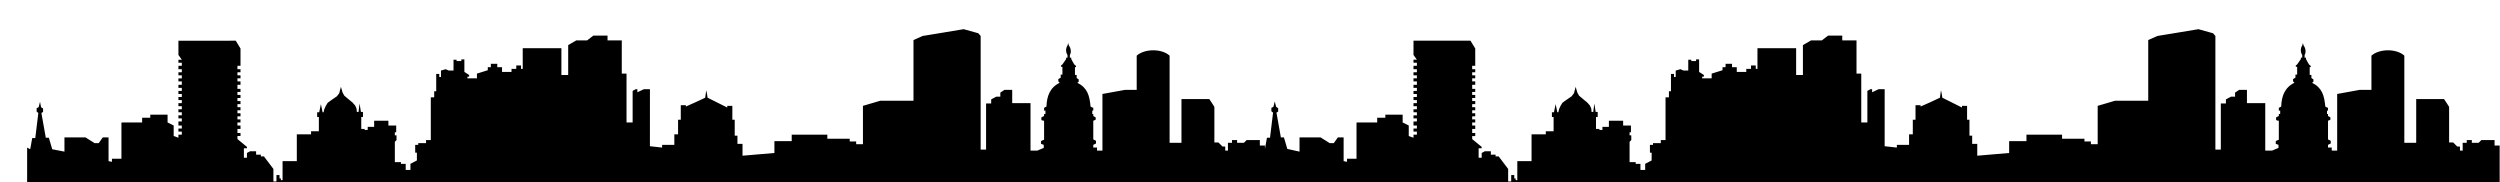<?xml version="1.0" encoding="UTF-8"?> <svg xmlns="http://www.w3.org/2000/svg" xmlns:xlink="http://www.w3.org/1999/xlink" version="1.1" x="0px" y="0px" viewBox="0 0 737 53.8" style="enable-background:new 0 0 737 53.8;" xml:space="preserve"> <style type="text/css"> .st0{display:none;} .st1{fill-rule:evenodd;clip-rule:evenodd;} </style> <g id="Сетка" class="st0"> </g> <g id="Layer_1" class="st0"> </g> <g id="Рабочий_стол"> </g> <g id="Направляющие"> </g> <g id="Page_1"> </g> <g id="Layer_1_1_"> <g> <g> <path class="st1" d="M736.9,53.9v-11c-0.5,0-1,0-1.5,0c0-0.5,0-1,0-1.6c-1.3,0-2.6,0-3.9,0c-0.3,0.3-0.5,0.5-0.8,0.8 c-0.7,0-1.3,0-2,0c0-0.3,0-0.5,0-0.8c-0.5,0-1,0-1.5,0c0,0.3,0,0.5,0,0.8c-0.4,0-0.8,0-1.2,0c0,0.8,0,1.6,0,2.3 c-0.3,0-0.5,0-0.8,0c0-0.4,0-0.8,0-1.2c-0.3,0-0.5,0-0.8,0c-0.4-0.4-0.8-0.8-1.2-1.2c-0.4,0-0.8,0-1.2,0c0-3.5,0-7,0-10.5 c-0.5-0.8-1-1.6-1.5-2.3c-2.7,0-5.5,0-8.2,0c0,4.3,0,8.6,0,12.9c-1.2,0-2.3,0-3.5,0c0-8.6,0-17.1,0-25.7c-2.3-2.1-7.3-2.1-9.7,0 c0,3.4,0,6.7,0,10.1c-1.2,0-2.3,0-3.5,0c-2.2,0.4-4.4,0.8-6.6,1.2c0,5.6,0,11.2,0,16.7c-0.5,0-1,0-1.6,0c0-0.3,0-0.6,0-0.9 c-0.4,0-0.8,0-1.1,0c0-0.3,0-0.5,0-0.8c0.3-0.1,0.5-0.3,0.8-0.4c0-0.3,0-0.5,0-0.8c-0.3-0.1-0.5-0.3-0.8-0.4c0-1.8,0-3.7,0-5.5 c0.2-0.1,0.5-0.2,0.7-0.3c0-0.2,0-0.5,0-0.7c-0.2-0.1-0.5-0.3-0.7-0.4c0-0.2,0-0.4,0-0.6c-0.1,0-0.2,0-0.3,0c0-0.3,0-0.7,0-1 c0.1,0,0.2,0,0.3,0c0-0.3,0-0.5,0-0.8c-0.3-0.1-0.5-0.2-0.8-0.4c-0.3-3.2-0.9-5.5-3.9-7c0.1-0.1,0.3-0.2,0.4-0.3 c0-0.2,0-0.5,0-0.7c-0.2-0.1-0.4-0.3-0.6-0.4c0-0.3,0-0.6,0-0.9c-0.2,0-0.3,0-0.5,0c0-0.8,0-1.6,0-2.3c0.1,0,0.2,0,0.3,0 c0-0.1,0-0.3,0-0.4c-0.2-0.1-0.3-0.2-0.5-0.4c-0.3-0.5-0.6-1-0.9-1.6c0-0.1,0-0.2,0-0.4c-0.1,0-0.2,0-0.4,0c0-0.3,0-0.5,0-0.8 c0.5-0.8,0.3-2-0.3-2.8l-0.2-0.7l-0.2,0.7c-0.6,0.9-0.5,2.1,0,2.8c0,0.3,0,0.5,0,0.8c-0.1,0-0.3,0-0.4,0c0,0.1,0,0.2,0,0.4 c-0.4,0.5-0.7,1.1-1.1,1.6c-0.1,0.1-0.3,0.2-0.4,0.3c0,0.1,0,0.3,0,0.4c0.1,0,0.2,0,0.4,0c0,0.8,0,1.6,0,2.3c-0.2,0-0.3,0-0.5,0 c0,0.3,0,0.6,0,0.9c-0.2,0.1-0.5,0.3-0.7,0.4c0,0.2,0,0.5,0,0.7c0.1,0.1,0.3,0.3,0.4,0.4c-2.9,1.4-3.8,4-3.9,7 c-0.2,0.1-0.5,0.3-0.7,0.4c0,0.3,0,0.5,0,0.8c0.1,0,0.3,0,0.4,0c0,0.3,0,0.7,0,1c-0.1,0-0.2,0-0.4,0c0,0.2,0,0.4,0,0.6 c-0.3,0.1-0.5,0.3-0.8,0.4c0,0.3,0,0.5,0,0.8c0.3,0.1,0.5,0.2,0.8,0.2c0,1.9,0,3.7,0,5.6c-0.3,0.1-0.6,0.2-0.9,0.4 c0,0.3,0,0.5,0,0.8c0.3,0.1,0.5,0.2,0.8,0.3c0,0.3,0,0.6,0,0.9c-0.6,0.3-1.3,0.5-1.9,0.8c-0.7,0-1.3,0-2,0c0-4.7,0-9.4,0-14 c-1.8,0-3.6,0-5.4,0c0-1.3,0-2.6,0-3.9c-0.8,0-1.6,0-2.3,0c-0.4,0.3-0.8,0.5-1.2,0.8c0,0.4,0,0.8,0,1.2c-0.4,0-0.8,0-1.2,0 c-0.5,0.3-1,0.5-1.5,0.8c0,0.4,0,0.8,0,1.2c-0.5,0-1,0-1.5,0c0,4.5,0,9.1,0,13.6c-0.5,0-1.1,0-1.6,0c0-11.2,0-22.3,0-33.5 c-0.2-0.3-0.5-0.5-0.7-0.8c-1.4-0.4-2.9-0.8-4.3-1.2c-4,0.7-8,1.3-12.1,2c-0.9,0.4-1.8,0.8-2.7,1.2c0,6,0,12,0,17.9 c-3.3,0-6.5,0-9.8,0c-1.7,0.5-3.4,1-5.1,1.5c0,3.8,0,7.5,0,11.3c-0.7,0-1.3,0-2,0c0-0.3,0-0.5,0-0.8c-0.6,0-1.3,0-1.9,0 c0-0.3,0-0.5,0-0.8c-2.2,0-4.4,0-6.6,0c0-0.4,0-0.8,0-1.2c-3.5,0-7,0-10.5,0c0,0.6,0,1.3,0,1.9c-1.7,0-3.4,0-5.1,0 c0,1.2,0,2.3,0,3.5c-3.1,0.3-6.3,0.5-9.4,0.8c0-1.2,0-2.3,0-3.5c-0.5,0-1,0-1.5,0c0-0.8,0-1.6,0-2.4c-0.3,0-0.5,0-0.8,0 c0-1.6,0-3.1,0-4.7c-0.2,0-0.5,0-0.7,0c0-1.4,0-2.7,0-4.1c-0.5,0-1,0-1.5,0c0,0.2,0,0.3,0,0.5c-1.9-1-3.9-1.9-5.8-2.9 c-0.1-0.7-0.2-1.5-0.4-2.2c-0.1,0.7-0.2,1.5-0.3,2.2c-1.9,0.9-3.8,1.8-5.7,2.6c0-0.1,0-0.3,0-0.4c-0.5,0-1,0-1.5,0 c0,1.4,0,2.9,0,4.3c-0.3,0-0.5,0-0.8,0c0,1.4,0,2.9,0,4.3c-0.4,0-0.7,0-1.1,0c0,1,0,2.1,0,3.1c-1.2,0-2.4,0-3.6,0 c0,0.3,0,0.5,0,0.8l-3.6-0.4V26.3h-1.8l-1.9,0.9v-0.9h-0.5l-0.9,0.5v9.3h-1.8V21.7h-1.4v-9.8h-4.2v-1.4h-4.2l-1.8,1.4h-3.2 l-2.4,1.4v8.8h-2l0-7.9l-11.4,0l0,6.1h-0.5v-1h-1.4v1h-1.4v0.9h-2.8v-1.4h-1.4v-1h-1.9v1h-0.9v0.9l-3.2,1v1.4h-2.8v-0.5h0.5v-0.5 l-1.4-0.9v-3.7h-0.9V18h-1.4v-0.4h-0.9v3.2h-1.4l-0.9-0.4l-1.4,0.4v1.9h-0.5v-0.9h-0.9v5.1H492v1.8h-1v12.6h-1.4v0.9h-2.3v0.5 h-0.9v2.3h0.5v2.3l-1.9,1v1.8h-1.4v-1.8h-1.4v-0.5h-1.8v-6l0.5-0.5v-1.4h-0.5v-0.9h0.4V37l-2.3,0v-1.4h-4.2v1.8h-1.9v0.9h-0.9V38 h-1l0-3.5h0.5v-1.5h-0.6l-0.4-2.5l-0.3,2.5h-0.5l-0.1-1l-0.4-0.9l-0.8-0.9l-1.1-0.9l-1.3-1.1l-0.5-0.9l-0.5-1.7l-0.5,1.9 l-0.7,0.9l-1.6,1.1l-1.1,0.8l-0.6,1l-0.4,0.9l-0.2,0.9l-0.3,0l-0.5-2.4l-0.5,2.4l-0.6,0v1.4h0.5v4.2h-2.3v0.9h-4.2l0,7.9l-4.2,0 v5.6h-0.5v-0.5h-0.4v-1h-0.9v1.9h-0.9v-3.7l-2.8-3.7h-0.9v-0.5h-1.4v-1h-1.8l-0.9,0.5v1.4h-0.9v-2.8h0.9v-0.4l-2.8-2.3v-0.9h0.9 v-0.9h-0.9V38h0.9v-1h-0.9v-0.9h0.9v-0.9h-0.9v-0.9h0.9v-0.9h-0.9v-0.9h0.9v-0.9h-0.9v-0.9h0.9v-0.9h-0.9v-0.9h0.9v-0.9h-0.9 v-0.9h0.9v-0.9h-0.9V25h0.9V24h-0.9v-0.9h0.9v-0.9h-0.9v-0.9h0.9v-0.9h-0.9v-1h0.9v-5.1l-1.4-2.3h-16.8v4.2l1,1.4h-1v0.9h1v0.9 h-1v1h1v0.9h-1v0.9h1v0.9h-1V24h1V25h-1v0.9h1v0.9h-1v0.9h1v0.9h-1v0.9h1v0.9h-1v0.9h1v0.9h-1v0.9h1v0.9h-1v0.9h1v0.9h-1V37h1 l0,0.9l-1,0v0.9h1v0.9h-1v0.9l-1.4-0.5V37l-1.8-0.9v-2.3h-5.1v0.9h-2.4v1.4h-6l-0.1,0.1v10.6h-2.8v0.9l-1-0.2l0-7l-1.7,0 l-1.2,1.7l-1.2,0l-2.7-1.7l-6.2,0l0,4.2l-3.6-0.8l-1-3.4h-0.9l-1.3-7.3l0.5-0.3v-1l-0.6-0.4l-0.4-1.6l-0.4,1.6l-0.6,0.3v1 l0.5,0.4l-0.9,7.4h-0.9l-0.6,3.3l-0.9-0.5v10.4H736.9L736.9,53.9z"></path> </g> </g> <g> <g> <path class="st1" d="M372.9,53.9v-11c-0.5,0-1,0-1.5,0c0-0.5,0-1,0-1.6c-1.3,0-2.6,0-3.9,0c-0.3,0.3-0.5,0.5-0.8,0.8 c-0.7,0-1.3,0-2,0c0-0.3,0-0.5,0-0.8c-0.5,0-1,0-1.5,0c0,0.3,0,0.5,0,0.8c-0.4,0-0.8,0-1.2,0c0,0.8,0,1.6,0,2.3 c-0.3,0-0.5,0-0.8,0c0-0.4,0-0.8,0-1.2c-0.3,0-0.5,0-0.8,0c-0.4-0.4-0.8-0.8-1.2-1.2c-0.4,0-0.8,0-1.2,0c0-3.5,0-7,0-10.5 c-0.5-0.8-1-1.6-1.5-2.3c-2.7,0-5.5,0-8.2,0c0,4.3,0,8.6,0,12.9c-1.2,0-2.3,0-3.5,0c0-8.6,0-17.1,0-25.7c-2.3-2.1-7.3-2.1-9.7,0 c0,3.4,0,6.7,0,10.1c-1.2,0-2.3,0-3.5,0c-2.2,0.4-4.4,0.8-6.6,1.2c0,5.6,0,11.2,0,16.7c-0.5,0-1,0-1.6,0c0-0.3,0-0.6,0-0.9 c-0.4,0-0.8,0-1.1,0c0-0.3,0-0.5,0-0.8c0.3-0.1,0.5-0.3,0.8-0.4c0-0.3,0-0.5,0-0.8c-0.3-0.1-0.5-0.3-0.8-0.4c0-1.8,0-3.7,0-5.5 c0.2-0.1,0.5-0.2,0.7-0.3c0-0.2,0-0.5,0-0.7c-0.2-0.1-0.5-0.3-0.7-0.4c0-0.2,0-0.4,0-0.6c-0.1,0-0.2,0-0.3,0c0-0.3,0-0.7,0-1 c0.1,0,0.2,0,0.3,0c0-0.3,0-0.5,0-0.8c-0.3-0.1-0.5-0.2-0.8-0.4c-0.3-3.2-0.9-5.5-3.9-7c0.1-0.1,0.3-0.2,0.4-0.3 c0-0.2,0-0.5,0-0.7c-0.2-0.1-0.4-0.3-0.6-0.4c0-0.3,0-0.6,0-0.9c-0.2,0-0.3,0-0.5,0c0-0.8,0-1.6,0-2.3c0.1,0,0.2,0,0.3,0 c0-0.1,0-0.3,0-0.4c-0.2-0.1-0.3-0.2-0.5-0.4c-0.3-0.5-0.6-1-0.9-1.6c0-0.1,0-0.2,0-0.4c-0.1,0-0.2,0-0.4,0c0-0.3,0-0.5,0-0.8 c0.5-0.8,0.3-2-0.3-2.8l-0.2-0.7l-0.2,0.7c-0.6,0.9-0.5,2.1,0,2.8c0,0.3,0,0.5,0,0.8c-0.1,0-0.3,0-0.4,0c0,0.1,0,0.2,0,0.4 c-0.4,0.5-0.7,1.1-1.1,1.6c-0.1,0.1-0.3,0.2-0.4,0.3c0,0.1,0,0.3,0,0.4c0.1,0,0.2,0,0.4,0c0,0.8,0,1.6,0,2.3c-0.2,0-0.3,0-0.5,0 c0,0.3,0,0.6,0,0.9c-0.2,0.1-0.5,0.3-0.7,0.4c0,0.2,0,0.5,0,0.7c0.1,0.1,0.3,0.3,0.4,0.4c-2.9,1.4-3.8,4-3.9,7 c-0.2,0.1-0.5,0.3-0.7,0.4c0,0.3,0,0.5,0,0.8c0.1,0,0.3,0,0.4,0c0,0.3,0,0.7,0,1c-0.1,0-0.2,0-0.4,0c0,0.2,0,0.4,0,0.6 c-0.3,0.1-0.5,0.3-0.8,0.4c0,0.3,0,0.5,0,0.8c0.3,0.1,0.5,0.2,0.8,0.2c0,1.9,0,3.7,0,5.6c-0.3,0.1-0.6,0.2-0.9,0.4 c0,0.3,0,0.5,0,0.8c0.3,0.1,0.5,0.2,0.8,0.3c0,0.3,0,0.6,0,0.9c-0.6,0.3-1.3,0.5-1.9,0.8c-0.7,0-1.3,0-2,0c0-4.7,0-9.4,0-14 c-1.8,0-3.6,0-5.4,0c0-1.3,0-2.6,0-3.9c-0.8,0-1.6,0-2.3,0c-0.4,0.3-0.8,0.5-1.2,0.8c0,0.4,0,0.8,0,1.2c-0.4,0-0.8,0-1.2,0 c-0.5,0.3-1,0.5-1.5,0.8c0,0.4,0,0.8,0,1.2c-0.5,0-1,0-1.5,0c0,4.5,0,9.1,0,13.6c-0.5,0-1.1,0-1.6,0c0-11.2,0-22.3,0-33.5 c-0.2-0.3-0.5-0.5-0.7-0.8c-1.4-0.4-2.9-0.8-4.3-1.2c-4,0.7-8,1.3-12.1,2c-0.9,0.4-1.8,0.8-2.7,1.2c0,6,0,12,0,17.9 c-3.3,0-6.5,0-9.8,0c-1.7,0.5-3.4,1-5.1,1.5c0,3.8,0,7.5,0,11.3c-0.7,0-1.3,0-2,0c0-0.3,0-0.5,0-0.8c-0.6,0-1.3,0-1.9,0 c0-0.3,0-0.5,0-0.8c-2.2,0-4.4,0-6.6,0c0-0.4,0-0.8,0-1.2c-3.5,0-7,0-10.5,0c0,0.6,0,1.3,0,1.9c-1.7,0-3.4,0-5.1,0 c0,1.2,0,2.3,0,3.5c-3.1,0.3-6.3,0.5-9.4,0.8c0-1.2,0-2.3,0-3.5c-0.5,0-1,0-1.5,0c0-0.8,0-1.6,0-2.4c-0.3,0-0.5,0-0.8,0 c0-1.6,0-3.1,0-4.7c-0.2,0-0.5,0-0.7,0c0-1.4,0-2.7,0-4.1c-0.5,0-1,0-1.5,0c0,0.2,0,0.3,0,0.5c-1.9-1-3.9-1.9-5.8-2.9 c-0.1-0.7-0.2-1.5-0.4-2.2c-0.1,0.7-0.2,1.5-0.3,2.2c-1.9,0.9-3.8,1.8-5.7,2.6c0-0.1,0-0.3,0-0.4c-0.5,0-1,0-1.5,0 c0,1.4,0,2.9,0,4.3c-0.3,0-0.5,0-0.8,0c0,1.4,0,2.9,0,4.3c-0.4,0-0.7,0-1.1,0c0,1,0,2.1,0,3.1c-1.2,0-2.4,0-3.6,0 c0,0.3,0,0.5,0,0.8l-3.6-0.4V26.3h-1.8l-1.9,0.9v-0.9h-0.5l-0.9,0.5v9.3h-1.8V21.7h-1.4v-9.8h-4.2v-1.4h-4.2l-1.8,1.4h-3.2 l-2.4,1.4v8.8h-2l0-7.9l-11.4,0l0,6.1h-0.5v-1h-1.4v1h-1.4v0.9h-2.8v-1.4h-1.4v-1h-1.9v1h-0.9v0.9l-3.2,1v1.4h-2.8v-0.5h0.5v-0.5 l-1.4-0.9v-3.7h-0.9V18h-1.4v-0.4h-0.9v3.2h-1.4l-0.9-0.4l-1.4,0.4v1.9h-0.5v-0.9h-0.9v5.1H128v1.8h-1v12.6h-1.4v0.9h-2.3v0.5 h-0.9v2.3h0.5v2.3l-1.9,1v1.8h-1.4v-1.8h-1.4v-0.5h-1.8v-6l0.5-0.5v-1.4h-0.5v-0.9h0.4V37l-2.3,0v-1.4h-4.2v1.8h-1.9v0.9h-0.9V38 h-1l0-3.5h0.5v-1.5h-0.6l-0.4-2.5l-0.3,2.5h-0.5l-0.1-1l-0.4-0.9l-0.8-0.9l-1.1-0.9l-1.3-1.1l-0.5-0.9l-0.5-1.7l-0.5,1.9 l-0.7,0.9l-1.6,1.1l-1.1,0.8l-0.6,1l-0.4,0.9l-0.2,0.9l-0.3,0l-0.5-2.4l-0.5,2.4l-0.6,0v1.4H94v4.2h-2.3v0.9h-4.2l0,7.9l-4.2,0 v5.6h-0.5v-0.5h-0.4v-1h-0.9v1.9h-0.9v-3.7l-2.8-3.7h-0.9v-0.5h-1.4v-1h-1.8l-0.9,0.5v1.4h-0.9v-2.8h0.9v-0.4l-2.8-2.3v-0.9h0.9 v-0.9h-0.9V38h0.9v-1h-0.9v-0.9h0.9v-0.9h-0.9v-0.9h0.9v-0.9h-0.9v-0.9h0.9v-0.9h-0.9v-0.9h0.9v-0.9h-0.9v-0.9h0.9v-0.9h-0.9 v-0.9h0.9v-0.9h-0.9V25h0.9V24h-0.9v-0.9h0.9v-0.9h-0.9v-0.9h0.9v-0.9h-0.9v-1h0.9v-5.1l-1.4-2.3H52.6v4.2l1,1.4h-1v0.9h1v0.9h-1 v1h1v0.9h-1v0.9h1v0.9h-1V24h1V25h-1v0.9h1v0.9h-1v0.9h1v0.9h-1v0.9h1v0.9h-1v0.9h1v0.9h-1v0.9h1v0.9h-1v0.9h1v0.9h-1V37h1l0,0.9 l-1,0v0.9h1v0.9h-1v0.9l-1.4-0.5V37l-1.8-0.9v-2.3h-5.1v0.9h-2.4v1.4h-6l-0.1,0.1v10.6h-2.8v0.9l-1-0.2l0-7l-1.7,0l-1.2,1.7 l-1.2,0l-2.7-1.7l-6.2,0l0,4.2L15.4,44l-1-3.4h-0.9l-1.3-7.3l0.5-0.3v-1l-0.6-0.4L11.8,30l-0.4,1.6l-0.6,0.3v1l0.5,0.4l-0.9,7.4 H9.5L8.9,44L8,43.5v10.4H372.9L372.9,53.9z"></path> </g> </g> </g> </svg> 